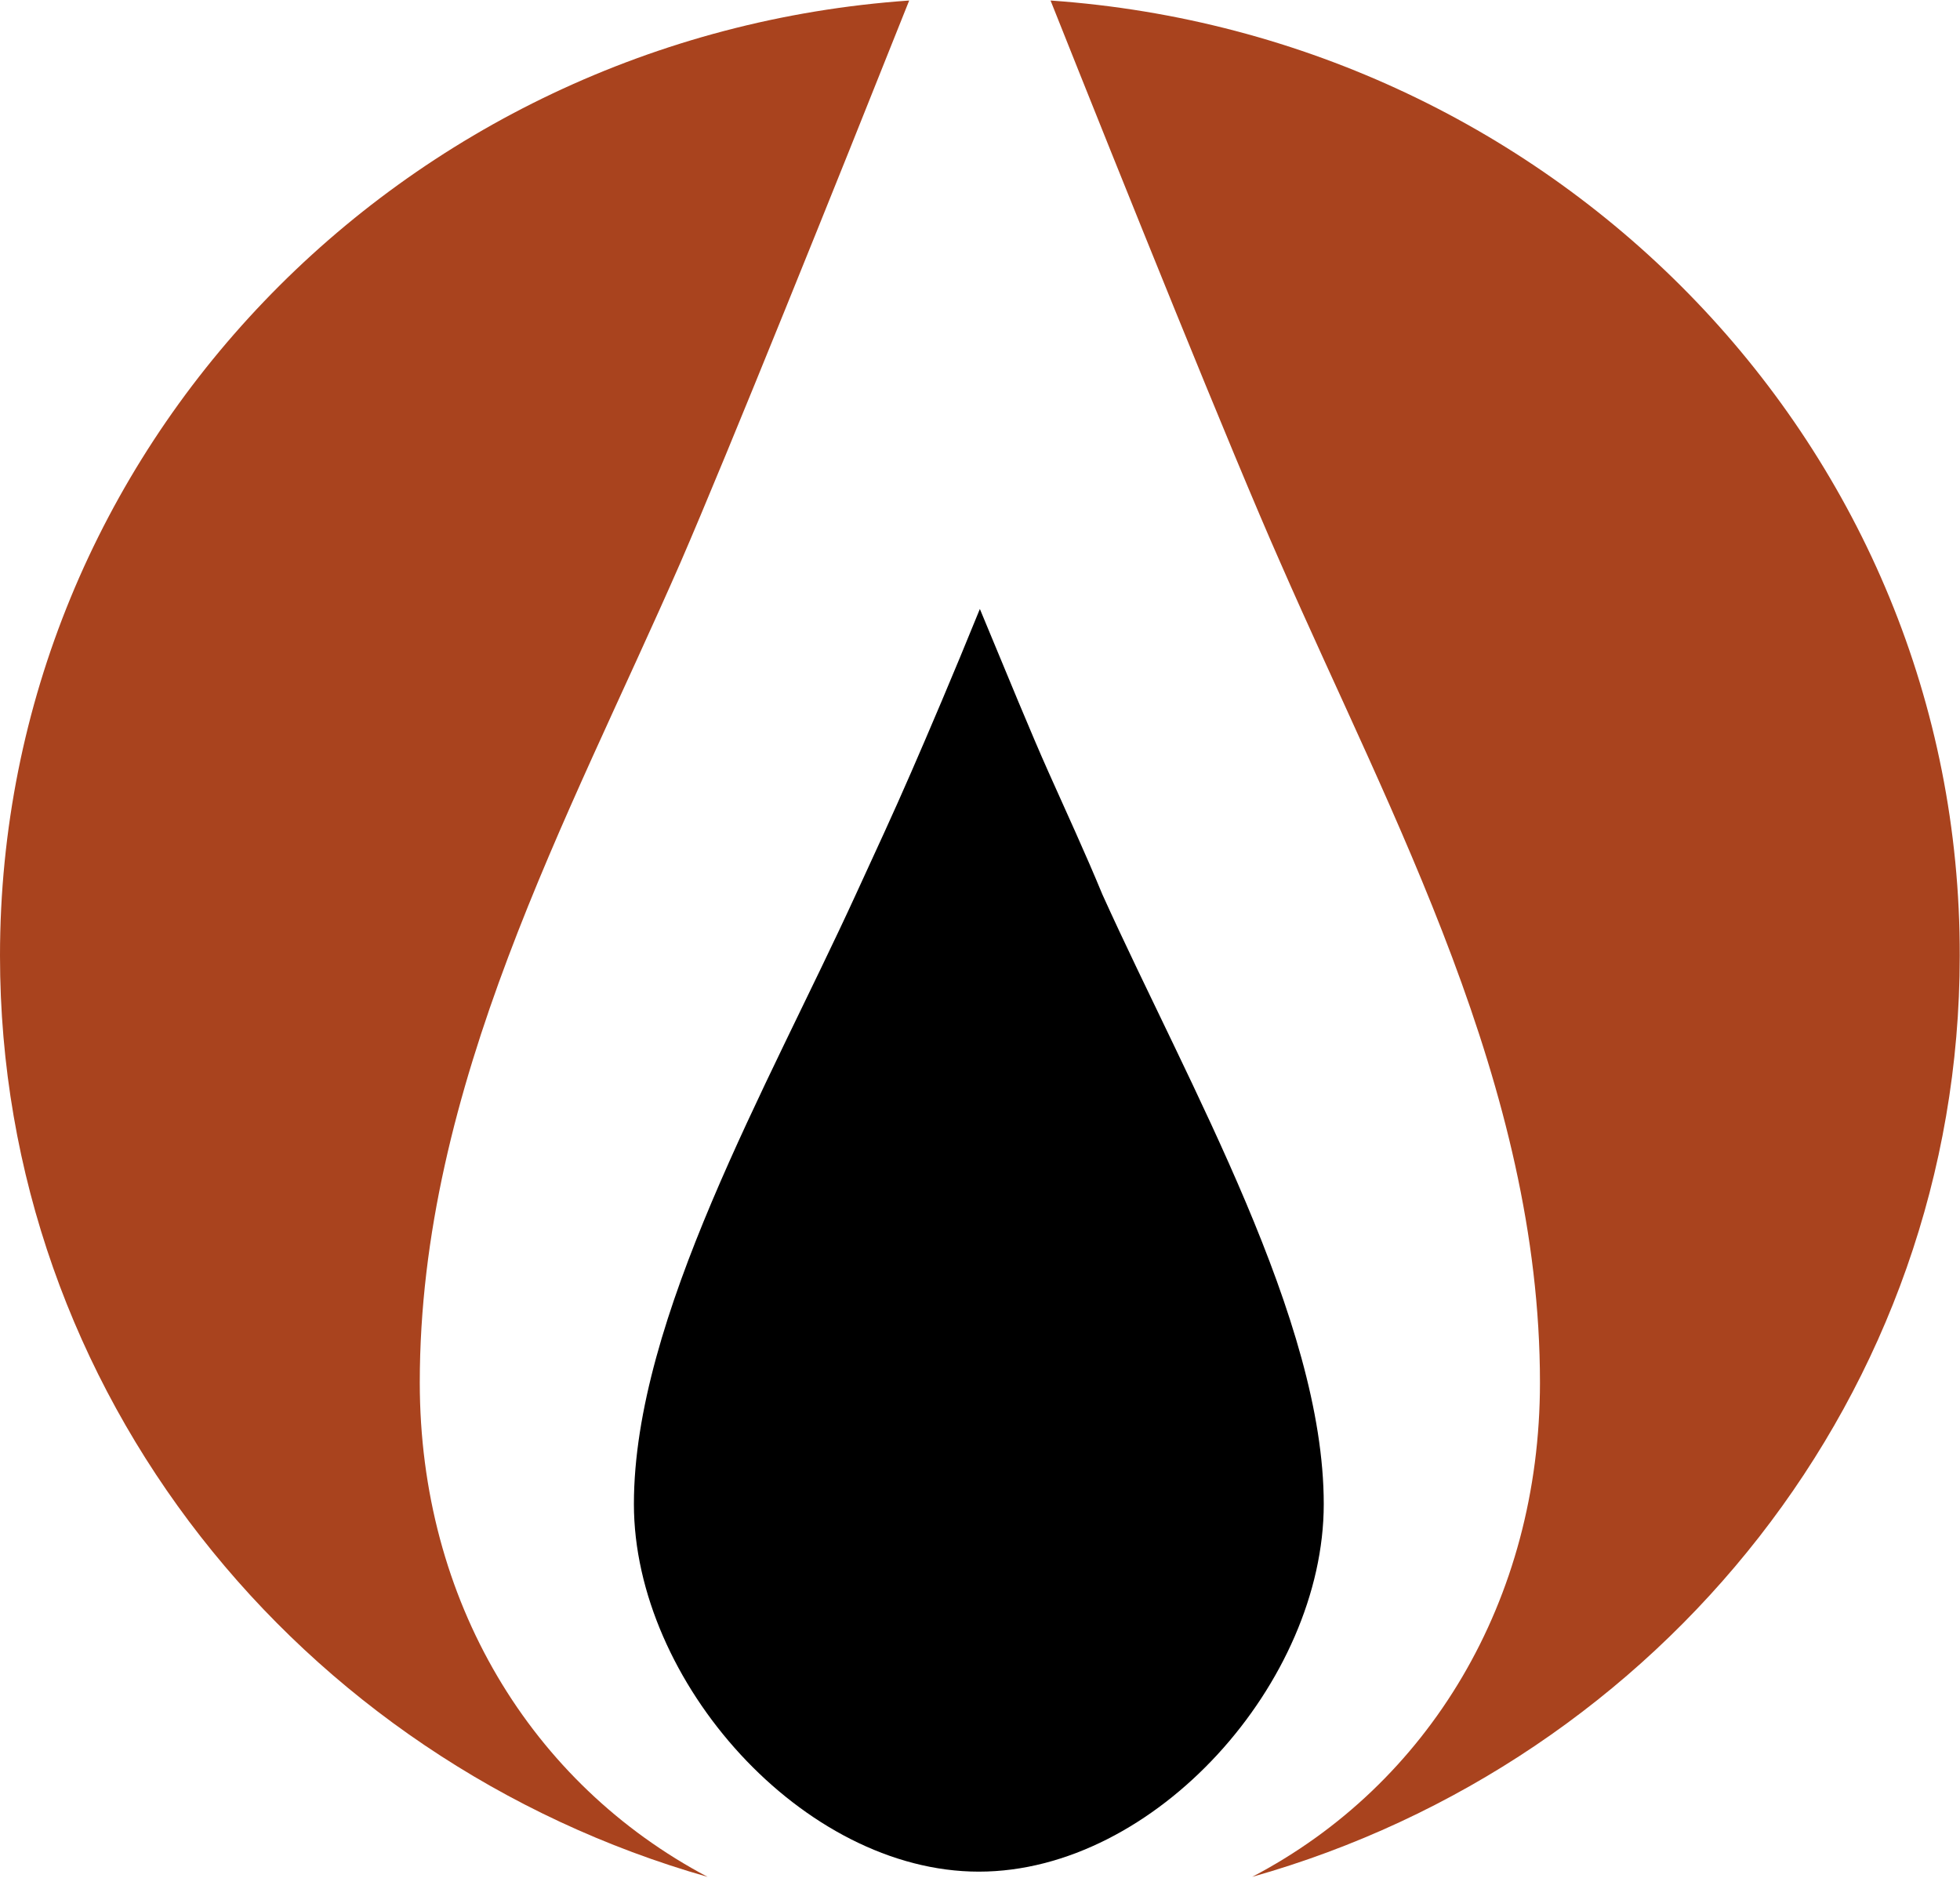 <svg version="1.2" xmlns="http://www.w3.org/2000/svg" viewBox="0 0 1503 1440" width="1503" height="1440">
	<title>pdc-energy-vector-logo-svg</title>
	<style>
		.s0 { fill: #a9431e } 
		.s1 { fill: #000000 } 
	</style>
	<g id="Layer">
		<path id="Layer" class="s0" d="m321.9 1060c0-227.6 114-432.3 200-628.9 35.9-82.8 119.5-290.6 175.3-430.7-389.6 27.1-697.2 343.9-697.2 732.4 0 335.2 229.5 617 542.6 706.2-135.4-71.6-220.7-211.8-220.7-379z"/>
		<path id="Layer" class="s0" d="m805.6 0.4c55.8 140.1 139.4 347.9 176.1 430.7 86 196.6 199.2 401.3 199.2 628.9 0 167.2-85.3 308.2-220.7 379 313.1-88.4 542.6-371 542.6-706.2 0.8-388.5-307.6-705.3-697.2-732.4z"/>
		<path id="Layer" class="s1" d="m804 591.9c-12.8-28.6-31.1-73.2-52.6-125-20.7 51-39.8 95.6-52.6 125-13.5 31.1-27.9 62.1-42.2 93.2-67.8 148-170.5 325.6-170.5 468.1 0 136.1 129.8 281.8 264.5 281.8 135.5 0 264.5-145.7 264.5-281.8 0-141.7-102.7-319.3-169.7-467.3-13.5-32.7-27.9-63.7-41.4-94z"/>
	</g>
</svg>